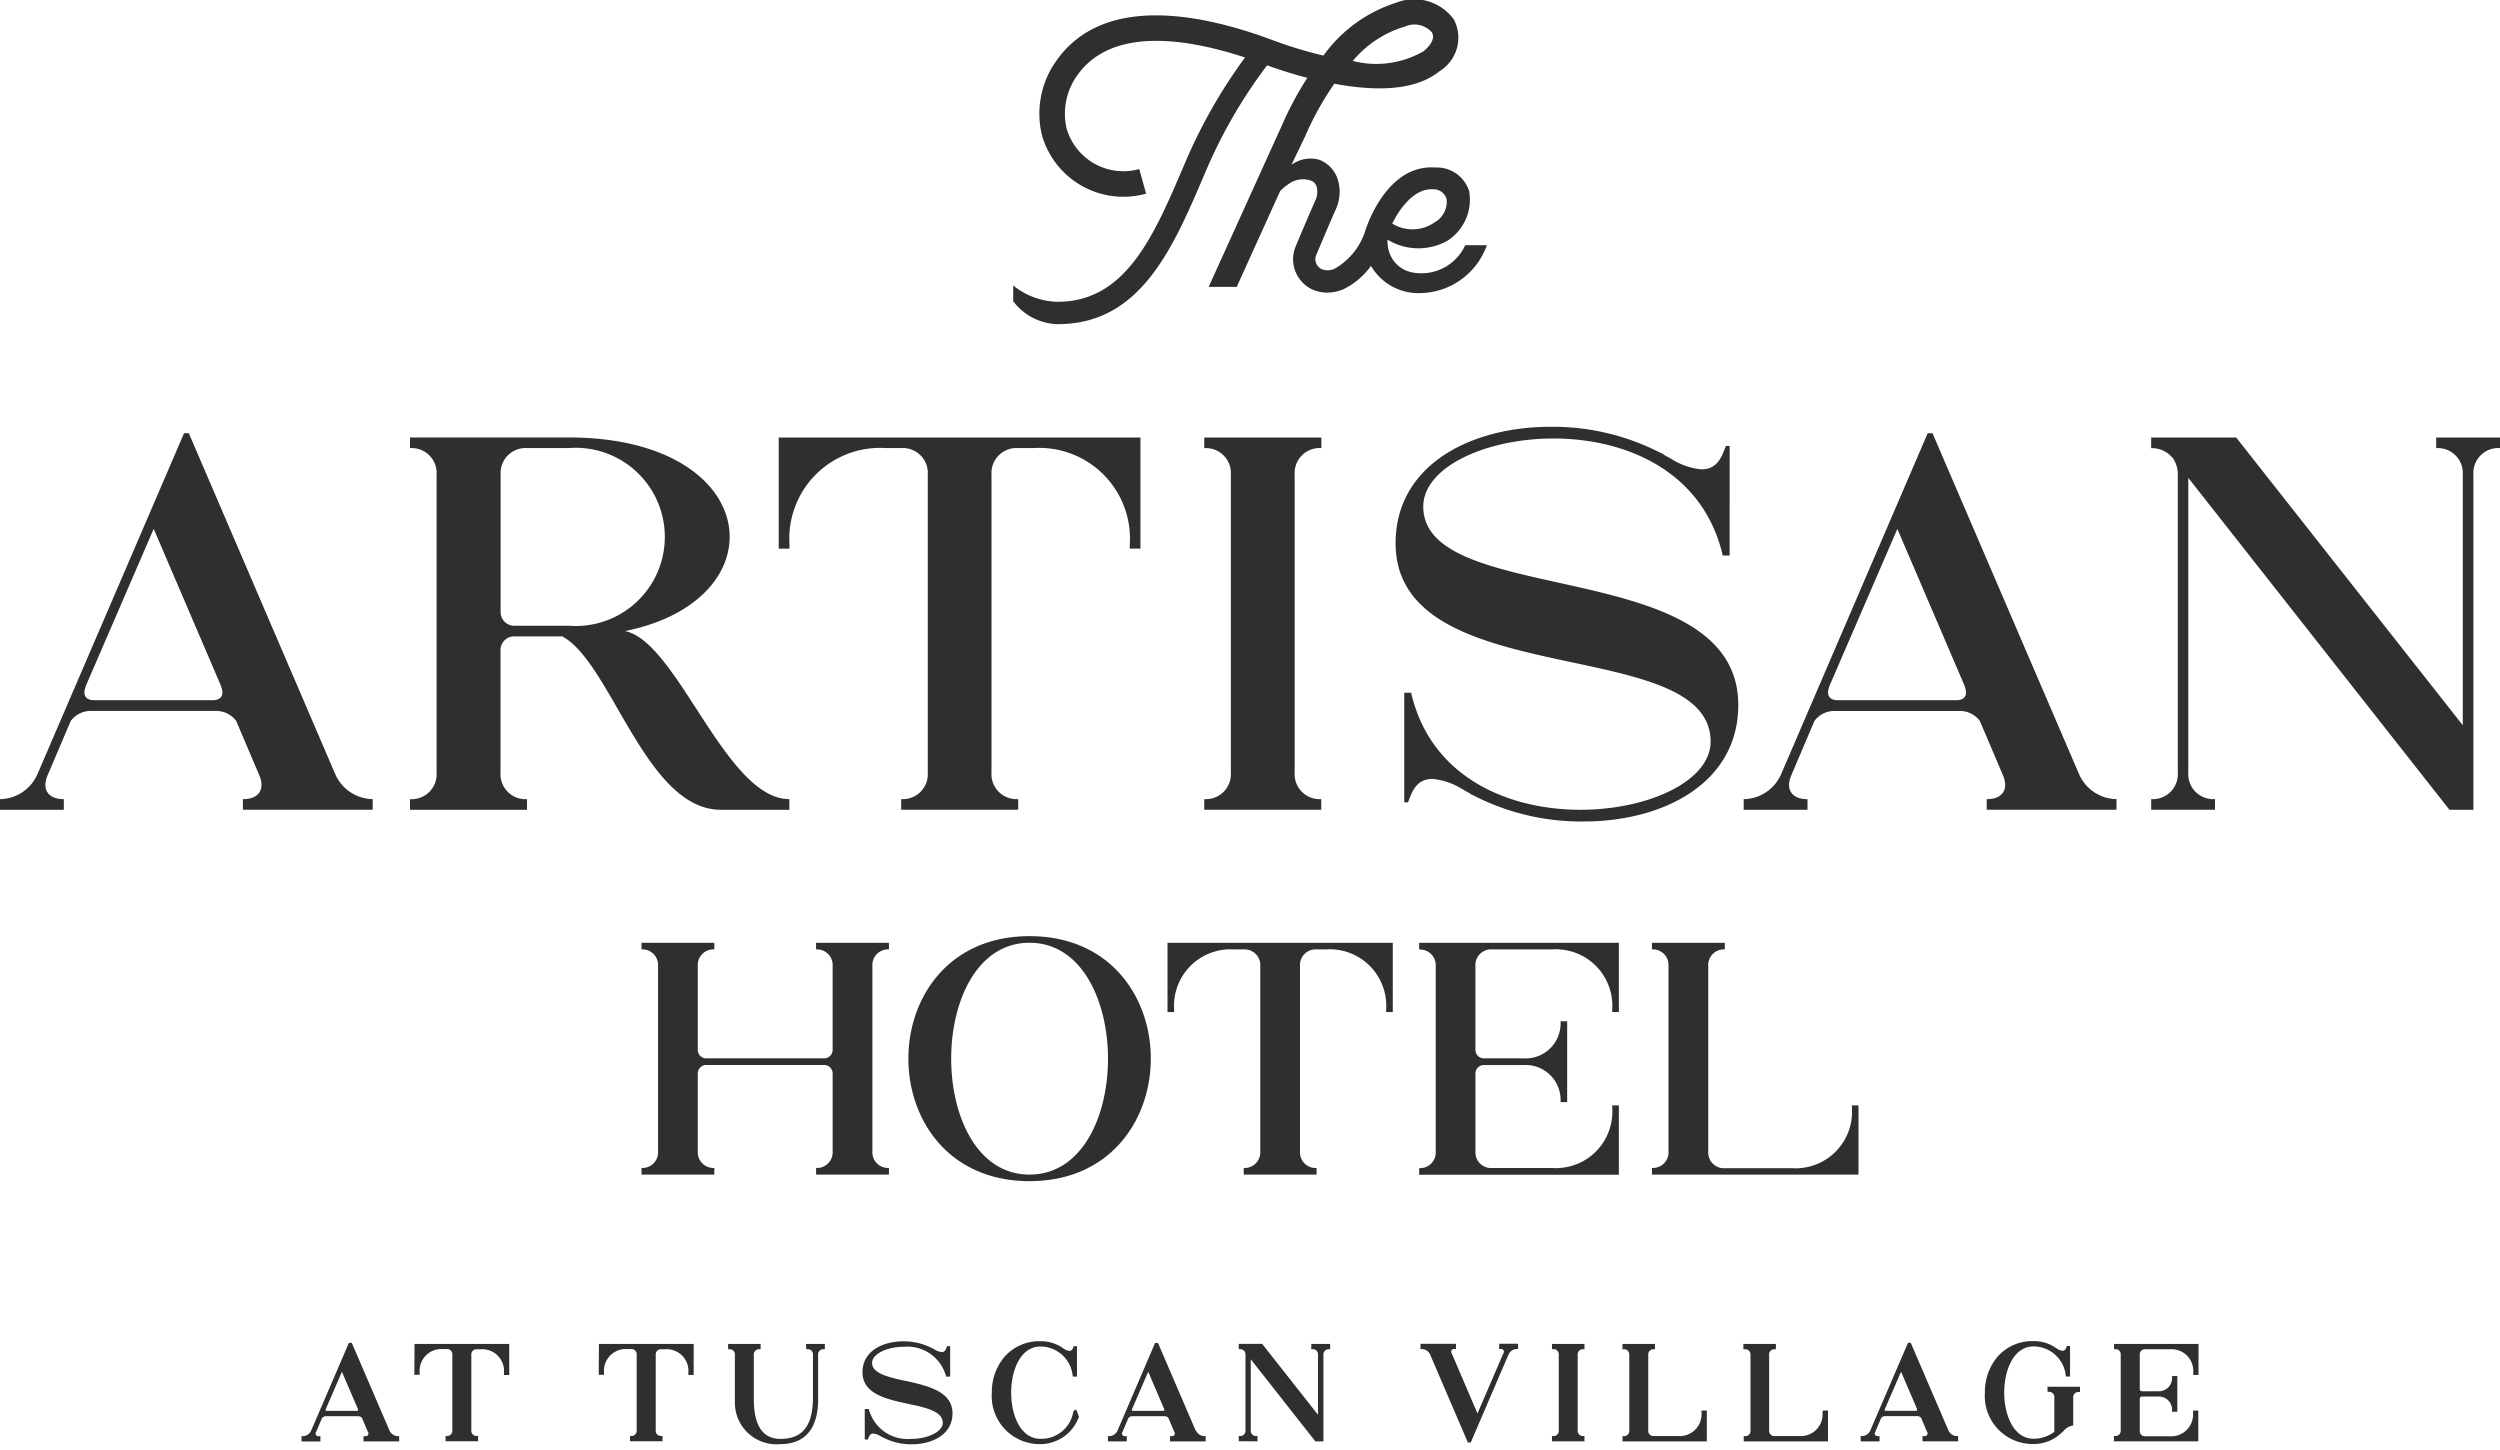 <svg xmlns="http://www.w3.org/2000/svg" xmlns:xlink="http://www.w3.org/1999/xlink" width="100" height="58" viewBox="0 0 100 58">
  <defs>
    <clipPath id="clip-path">
      <rect id="Rectangle_12" data-name="Rectangle 12" width="100" height="57.776" transform="translate(0 0)" fill="none"/>
    </clipPath>
    <clipPath id="clip-Logo_Scroll">
      <rect width="100" height="58"/>
    </clipPath>
  </defs>
  <g id="Logo_Scroll" data-name="Logo Scroll" clip-path="url(#clip-Logo_Scroll)">
    <g id="Group_3" data-name="Group 3" transform="translate(0 0)">
      <g id="Group_2" data-name="Group 2" transform="translate(0 0)" clip-path="url(#clip-path)">
        <path id="Path_2" data-name="Path 2" d="M27.912,46.056v-3.1a.341.341,0,0,1,.358-.357h4.679a.341.341,0,0,1,.357.357v3.1a.626.626,0,0,1-.662.662v.265h2.914v-.265a.626.626,0,0,1-.662-.662V38.638a.626.626,0,0,1,.662-.662v-.265H32.643v.265a.626.626,0,0,1,.662.662v3.338a.341.341,0,0,1-.357.358H28.269a.341.341,0,0,1-.358-.358V38.638a.626.626,0,0,1,.662-.662v-.265H25.66v.265a.626.626,0,0,1,.662.662v7.418a.626.626,0,0,1-.662.662v.265h2.914v-.265a.626.626,0,0,1-.662-.662m13.269-8.61c-6.461,0-6.461,9.8,0,9.8s6.475-9.8,0-9.8m0,9.537c-4.178,0-4.178-9.272,0-9.272s4.192,9.272,0,9.272m5.519-6.5h.265v-.106a2.259,2.259,0,0,1,2.4-2.4h.384a.626.626,0,0,1,.662.662v7.418a.626.626,0,0,1-.662.662v.265h2.914v-.265A.626.626,0,0,1,52,46.056V38.638a.626.626,0,0,1,.662-.662h.384a2.26,2.26,0,0,1,2.4,2.4v.106h.265V37.711H46.7Zm10.067-2.5a.626.626,0,0,1,.662.662v7.418a.626.626,0,0,1-.662.662v.265h7.988V44.215h-.265v.106a2.26,2.26,0,0,1-2.4,2.4H59.68a.626.626,0,0,1-.662-.662v-3.1a.341.341,0,0,1,.358-.357h1.563a1.4,1.4,0,0,1,1.483,1.483h.265V40.85h-.265a1.4,1.4,0,0,1-1.483,1.484H59.375a.341.341,0,0,1-.358-.358V38.638a.626.626,0,0,1,.662-.662h2.411a2.26,2.26,0,0,1,2.4,2.4v.106h.265V37.711H56.766Zm17.31,6.345a2.26,2.26,0,0,1-2.4,2.4H68.992a.626.626,0,0,1-.662-.662V38.638a.626.626,0,0,1,.662-.662v-.265H66.078v.265a.626.626,0,0,1,.662.662v7.418a.626.626,0,0,1-.662.662v.265H74.34V44.215h-.265ZM42.27,12.966h.043c3.31,0,4.6-3.035,5.854-5.966l.046-.107a19.877,19.877,0,0,1,2.472-4.28c.291.107.879.311,1.608.5A13.574,13.574,0,0,0,51.26,5.05l-2.913,6.424h1.122l1.736-3.829a1.84,1.84,0,0,1,.334-.28.968.968,0,0,1,.9-.14.369.369,0,0,1,.217.214.8.8,0,0,1-.044.584c-.217.48-.75,1.75-.778,1.815a1.335,1.335,0,0,0,.638,1.731,1.441,1.441,0,0,0,.616.135,1.7,1.7,0,0,0,.617-.121,2.893,2.893,0,0,0,1.134-.948,2.2,2.2,0,0,0,2.045,1.087,2.871,2.871,0,0,0,2.59-1.914h-.864a1.933,1.933,0,0,1-2.151,1.083,1.215,1.215,0,0,1-.737-.494,1.337,1.337,0,0,1-.221-.811,2.378,2.378,0,0,0,2.379.054,1.954,1.954,0,0,0,.889-1.981A1.357,1.357,0,0,0,57.4,6.7c-1.885-.128-2.7,2.248-2.784,2.517a2.674,2.674,0,0,1-1.237,1.535.66.66,0,0,1-.527.008.445.445,0,0,1-.185-.6c.051-.12.557-1.325.759-1.772a1.679,1.679,0,0,0,.061-1.28,1.258,1.258,0,0,0-.7-.712,1.281,1.281,0,0,0-1.13.2l.545-1.137a12.081,12.081,0,0,1,1.171-2.11c1.946.364,3.366.193,4.221-.51A1.569,1.569,0,0,0,58.153.777,1.963,1.963,0,0,0,55.838.111a5.712,5.712,0,0,0-2.9,2.112,16.7,16.7,0,0,1-2.088-.639C47.968.518,44.139-.206,42.276,2.4a3.638,3.638,0,0,0-.6,3,3.386,3.386,0,0,0,4.169,2.346l-.275-.984a2.364,2.364,0,0,1-2.91-1.638,2.637,2.637,0,0,1,.443-2.128C44.464,1.1,47.372,1.5,49.8,2.3A21,21,0,0,0,47.39,6.542l-.046.107c-1.19,2.788-2.314,5.422-5.039,5.422h-.019a2.909,2.909,0,0,1-1.758-.652v.629a2.292,2.292,0,0,0,1.741.917M57.337,7.572a.54.54,0,0,1,.526.388.944.944,0,0,1-.485.939,1.545,1.545,0,0,1-1.689.045c.284-.583.88-1.428,1.648-1.372M56.074,1.1l.1-.028a.935.935,0,0,1,1.1.22c.174.3-.176.63-.335.76a3.789,3.789,0,0,1-2.83.386A4.339,4.339,0,0,1,56.074,1.1M15.582,57.227l-1.51-3.512h-.117l-1.51,3.512a.37.37,0,0,1-.332.219h-.051v.212h.754v-.212h-.051a.111.111,0,0,1-.115-.178l.228-.538a.2.2,0,0,1,.153-.082h1.3a.2.2,0,0,1,.148.071l.234.549a.111.111,0,0,1-.116.177H14.54v.212h1.426v-.212h-.051a.37.37,0,0,1-.332-.219m-1.3-.79H13.073a.058.058,0,0,1-.044-.013c-.005-.007-.006-.025.005-.052l0-.013.643-1.487.637,1.485,0,.014c.011.028.01.045.005.052a.058.058,0,0,1-.044.013m2.3-1.442h.211v-.1a.871.871,0,0,1,.93-.93h.158a.205.205,0,0,1,.219.219v3.037a.206.206,0,0,1-.219.219h-.051v.212h1.3v-.212h-.051a.206.206,0,0,1-.219-.219V54.189a.205.205,0,0,1,.219-.219h.157a.871.871,0,0,1,.93.93v.1h.211V53.758h-3.79Zm7.374,0h.211v-.1a.871.871,0,0,1,.93-.93h.157a.205.205,0,0,1,.22.219v3.037a.206.206,0,0,1-.22.219H25.2v.212h1.3v-.212h-.051a.206.206,0,0,1-.22-.219V54.189a.206.206,0,0,1,.22-.219h.157a.871.871,0,0,1,.93.93v.1h.211V53.758h-3.79Zm8.3-1.025h.051a.206.206,0,0,1,.219.22v1.7c0,1.138-.412,1.668-1.3,1.668-.708,0-1.066-.534-1.066-1.586V54.189a.206.206,0,0,1,.22-.22h.051v-.211h-1.3v.211h.051a.206.206,0,0,1,.22.22v1.887a1.664,1.664,0,0,0,1.819,1.689c.956,0,1.478-.581,1.51-1.684V54.189a.206.206,0,0,1,.219-.22h.051v-.211h-.754Zm3.967,1.269c-.685-.152-1.333-.3-1.333-.724,0-.348.585-.642,1.277-.642a1.6,1.6,0,0,1,1.674,1.153l.01.04h.163v-1.22h-.123l-.025.062c-.04.1-.077.177-.19.177a.648.648,0,0,1-.266-.091c-.026-.015-.052-.031-.083-.047a.161.161,0,0,0-.029-.02l-.014,0a2.457,2.457,0,0,0-1.148-.272c-.811,0-1.63.383-1.63,1.239,0,.872.979,1.08,1.843,1.265.7.15,1.368.292,1.368.758,0,.348-.585.642-1.277.642A1.6,1.6,0,0,1,34.763,56.4l-.01-.04h-.163v1.22h.124l.025-.061c.041-.1.078-.177.19-.177a.66.66,0,0,1,.27.092c.025.015.05.031.08.046a.168.168,0,0,0,.029.02l.014,0a2.448,2.448,0,0,0,1.148.272c.811,0,1.63-.383,1.63-1.239,0-.883-1-1.1-1.878-1.3M43,56.4a.124.124,0,0,0-.077.106l.05.013-.05-.01v0a1.292,1.292,0,0,1-1.3,1.044c-.809,0-1.176-.957-1.176-1.847s.367-1.846,1.176-1.846a1.3,1.3,0,0,1,1.284,1.164l.009.04h.163v-1.22h-.124l-.013.032c-.041.1-.072.158-.169.158a.548.548,0,0,1-.257-.11,1.5,1.5,0,0,0-.893-.275,1.844,1.844,0,0,0-1.463.646,2.188,2.188,0,0,0-.487,1.412,1.919,1.919,0,0,0,1.95,2.058,1.644,1.644,0,0,0,1.53-1.082l.006-.017-.112-.285Zm4.83.831-1.51-3.512h-.117L44.7,57.226a.37.37,0,0,1-.332.219h-.051v.212h.754v-.212h-.051a.111.111,0,0,1-.115-.178l.228-.538a.2.2,0,0,1,.153-.082h1.3a.2.2,0,0,1,.148.071l.234.549a.111.111,0,0,1-.116.177h-.051v.212h1.426v-.212h-.051a.37.37,0,0,1-.332-.219m-1.3-.79H45.324a.058.058,0,0,1-.044-.013c-.005-.007-.006-.025.005-.052l0-.013.643-1.487.637,1.485,0,.014c.011.028.01.045.005.052a.058.058,0,0,1-.044.013m5.924-2.468h.051a.206.206,0,0,1,.219.22v2.405l-2.218-2.817-.015-.02H49.55v.211H49.6a.219.219,0,0,1,.169.072l.01.008a.241.241,0,0,1,.04.14v3.036a.206.206,0,0,1-.219.22H49.55v.211H50.3v-.211h-.051a.206.206,0,0,1-.219-.22V54.37l2.586,3.287h.321V54.189a.206.206,0,0,1,.219-.22h.051v-.211h-.754Zm7.515-.005h.051a.111.111,0,0,1,.115.178l-1.032,2.4-1.027-2.4a.111.111,0,0,1,.116-.177h.051v-.211H56.821v.211h.051a.371.371,0,0,1,.332.218l1.51,3.518h.117l1.51-3.518a.37.37,0,0,1,.332-.219h.051v-.211h-.754Zm2.114.005h.051a.206.206,0,0,1,.22.22v3.036a.206.206,0,0,1-.22.22h-.051v.211h1.3v-.211h-.051a.206.206,0,0,1-.22-.22V54.189a.206.206,0,0,1,.22-.22h.051v-.211h-1.3Zm5.981,2.546a.872.872,0,0,1-.93.93H66.15a.206.206,0,0,1-.22-.22V54.189a.206.206,0,0,1,.22-.219H66.2v-.212h-1.3v.212h.051a.206.206,0,0,1,.22.219v3.037a.206.206,0,0,1-.22.22h-.051v.211h3.373V56.42h-.211Zm4.842,0a.872.872,0,0,1-.93.93h-.987a.206.206,0,0,1-.22-.22V54.189a.206.206,0,0,1,.22-.219h.051v-.212h-1.3v.212H69.8a.206.206,0,0,1,.22.219v3.037a.206.206,0,0,1-.22.22h-.051v.211H73.12V56.42h-.211Zm5.038.712-1.51-3.512H76.32l-1.51,3.512a.37.37,0,0,1-.332.219h-.051v.212h.754v-.212h-.051a.111.111,0,0,1-.115-.178l.228-.538a.2.2,0,0,1,.153-.082h1.3a.2.2,0,0,1,.148.071l.234.549a.111.111,0,0,1-.116.177H76.9v.212h1.426v-.212h-.051a.37.37,0,0,1-.332-.219m-1.3-.79H75.438a.058.058,0,0,1-.044-.013c-.005-.007-.006-.025.005-.052l0-.013.643-1.487.637,1.485,0,.014c.011.028.01.045.005.052a.058.058,0,0,1-.044.013m5.262-.759h.051a.206.206,0,0,1,.22.219v1.38a1.351,1.351,0,0,1-.827.277c-.809,0-1.177-.957-1.177-1.846s.368-1.847,1.177-1.847a1.3,1.3,0,0,1,1.284,1.164l.009.04h.163v-1.22h-.124l-.013.032c-.041.1-.072.158-.169.158a.548.548,0,0,1-.257-.11,1.5,1.5,0,0,0-.892-.275,1.845,1.845,0,0,0-1.464.645,2.187,2.187,0,0,0-.487,1.413,1.919,1.919,0,0,0,1.951,2.058,1.6,1.6,0,0,0,.908-.281,2.46,2.46,0,0,0,.287-.241.611.611,0,0,1,.34-.211l.046-.005V55.9a.206.206,0,0,1,.22-.219h.051v-.211h-1.3Zm2.657-1.708h.051a.205.205,0,0,1,.219.219v3.037a.206.206,0,0,1-.219.219h-.051v.212h3.373V56.42h-.211v.1a.872.872,0,0,1-.93.93H85.81a.206.206,0,0,1-.219-.219V55.957a.088.088,0,0,1,.095-.095h.64a.526.526,0,0,1,.556.556v.051h.211V55.043h-.211v.051a.526.526,0,0,1-.556.556h-.64a.088.088,0,0,1-.095-.095V54.189a.205.205,0,0,1,.219-.219H86.8a.871.871,0,0,1,.93.93v.1h.211V53.758H84.566Zm-74.843-22v.425h5.192v-.425a1.663,1.663,0,0,1-1.489-.979L7.553,17.328H7.362L1.489,30.987A1.663,1.663,0,0,1,0,31.966v.425H2.553v-.425c-.638,0-.894-.4-.638-.979l.915-2.149a.988.988,0,0,1,.766-.4H8.681a.988.988,0,0,1,.766.4l.915,2.149c.255.575,0,.979-.638.979M8.511,28.008H3.766c-.341,0-.468-.213-.341-.532v-.021l2.723-6.3,2.7,6.3v.021c.127.319,0,.532-.341.532M28.83,32.391h2.745v-.425c-2.553,0-4.468-6.3-6.575-6.723,6.213-1.255,5.511-7.66-2.106-7.744H16.4v.426a1,1,0,0,1,1.064,1.064V30.9A1,1,0,0,1,16.4,31.966v.425h4.681v-.425A1,1,0,0,1,20.021,30.9V26.03a.548.548,0,0,1,.575-.575H22.49c1.957,1.043,3.34,6.936,6.34,6.936M22.745,25.03H20.6a.547.547,0,0,1-.575-.574V18.987a1,1,0,0,1,1.064-1.064h1.66a3.564,3.564,0,1,1,0,7.106m8.83-3.255a3.629,3.629,0,0,1,3.851-3.851h.617a1,1,0,0,1,1.064,1.064V30.9a1,1,0,0,1-1.064,1.064v.425h4.681v-.425A1,1,0,0,1,39.66,30.9V18.987a1,1,0,0,1,1.064-1.064h.617a3.629,3.629,0,0,1,3.851,3.851v.17h.426V17.5H31.149v4.446h.426Zm21.276-3.851V17.5H48.17v.426a1,1,0,0,1,1.064,1.064V30.9a1,1,0,0,1-1.064,1.064v.425h4.681v-.425A1,1,0,0,1,51.787,30.9V18.987a1,1,0,0,1,1.064-1.064m5.6,13.616c.106.064.213.128.34.192a.362.362,0,0,0,.085.064h.021A9.4,9.4,0,0,0,63.34,32.86c3.192,0,6.191-1.532,6.191-4.66,0-6.021-12.6-3.851-12.6-7.936,0-1.575,2.49-2.724,5.213-2.724,2.851,0,5.978,1.277,6.766,4.681h.276V17.838h-.149c-.149.362-.3.936-.979.936a2.724,2.724,0,0,1-1.149-.383c-.107-.064-.213-.127-.341-.191a.362.362,0,0,0-.085-.064h-.021a9.393,9.393,0,0,0-4.447-1.064c-3.191,0-6.191,1.532-6.191,4.659,0,6.021,12.6,3.6,12.6,7.936,0,1.574-2.49,2.724-5.213,2.724-2.851,0-5.978-1.277-6.766-4.681H56.17v4.383h.149c.149-.362.3-.937.979-.937a2.726,2.726,0,0,1,1.149.383m21.021.426v.425h5.192v-.425a1.663,1.663,0,0,1-1.489-.979L77.3,17.328h-.192l-5.872,13.66a1.662,1.662,0,0,1-1.489.979v.425H72.3v-.425c-.638,0-.894-.4-.638-.979l.915-2.149a.987.987,0,0,1,.766-.4h5.085a.988.988,0,0,1,.766.4l.915,2.149c.255.575,0,.979-.639.979m-1.212-3.958H73.511c-.341,0-.468-.213-.341-.532v-.021l2.724-6.3,2.7,6.3v.021c.127.319,0,.532-.341.532M97.447,17.5v.425a1,1,0,0,1,1.064,1.064V29.009L89.447,17.5h-3.4v.425a1.057,1.057,0,0,1,.809.341l.064.064a1.144,1.144,0,0,1,.192.66V30.9a1,1,0,0,1-1.064,1.064v.426H88.6v-.426A1,1,0,0,1,87.532,30.9V19.115L97.979,32.392h.957v-13.4A1,1,0,0,1,100,17.923V17.5Z" transform="translate(0 0)" fill="#2f2f32"/>
      </g>
    </g>
  </g>
</svg>
